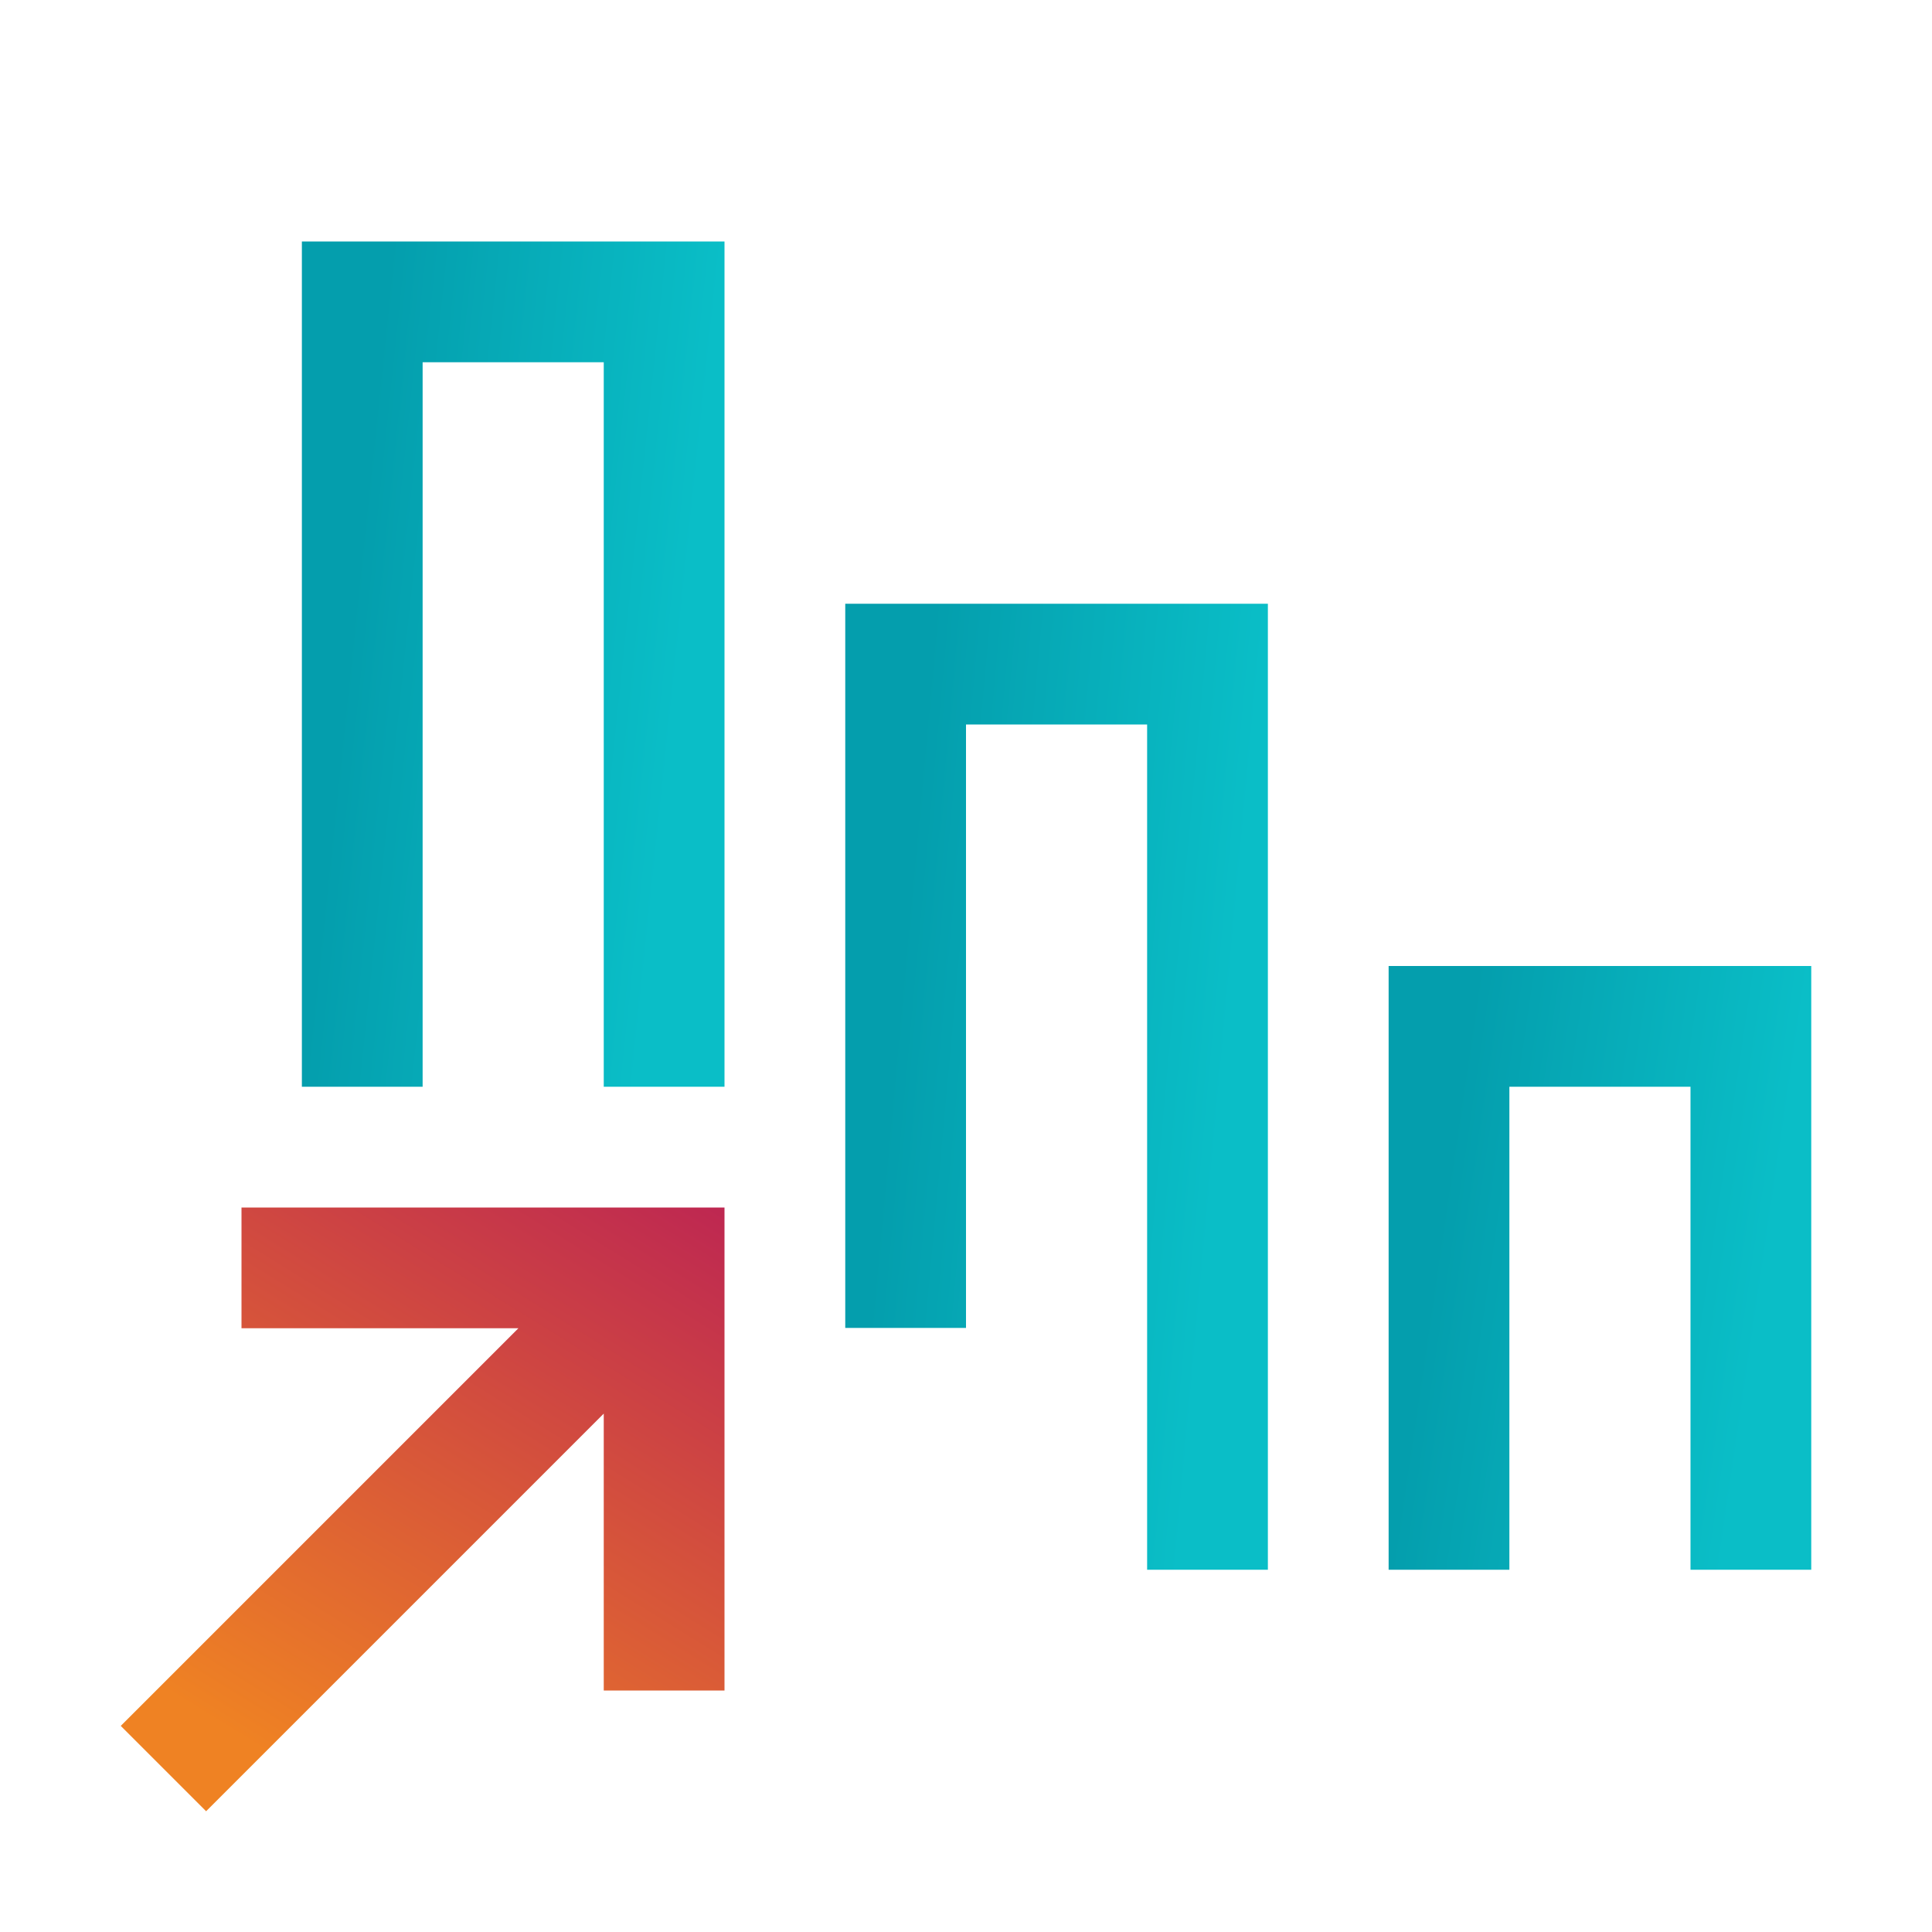 <svg width="60" height="60" viewBox="0 0 60 60" fill="none" xmlns="http://www.w3.org/2000/svg">
<g clip-path="url(#clip0_14101_23703)">
<path d="M22.5 33.75H18.75V11.25H13.125V33.75H9.375V7.5H22.5V33.75Z" fill="url(#paint0_linear_14101_23703)"/>
<path d="M39.375 48.75H35.625V22.5H30V41.24H26.25V18.75H39.375V48.75Z" fill="url(#paint1_linear_14101_23703)"/>
<path d="M56.25 48.75H52.5V33.75H46.875V48.75H43.125V30H56.25V48.75Z" fill="url(#paint2_linear_14101_23703)"/>
<path d="M7.5 37.5V41.25H16.099L3.75 53.599L6.401 56.25L18.75 43.901V52.5H22.5V37.5H7.5Z" fill="url(#paint3_linear_14101_23703)"/>
</g>
<defs>
<linearGradient id="paint0_linear_14101_23703" x1="22.5" y1="7.5" x2="12.246" y2="6.423" gradientUnits="userSpaceOnUse">
<stop stop-color="#0ABEC7"/>
<stop offset="1" stop-color="#049EAD"/>
</linearGradient>
<linearGradient id="paint1_linear_14101_23703" x1="39.375" y1="18.75" x2="29.094" y2="17.805" gradientUnits="userSpaceOnUse">
<stop stop-color="#0ABEC7"/>
<stop offset="1" stop-color="#049EAD"/>
</linearGradient>
<linearGradient id="paint2_linear_14101_23703" x1="56.25" y1="30" x2="46.102" y2="28.508" gradientUnits="userSpaceOnUse">
<stop stop-color="#0ABEC7"/>
<stop offset="1" stop-color="#049EAD"/>
</linearGradient>
<linearGradient id="paint3_linear_14101_23703" x1="21.375" y1="35.344" x2="9.188" y2="55.031" gradientUnits="userSpaceOnUse">
<stop stop-color="#BB2254"/>
<stop offset="1" stop-color="#EF8223"/>
</linearGradient>
<clipPath id="clip0_14101_23703">
<rect width="60" height="60" fill="white"/>
</clipPath>
</defs>
</svg>
